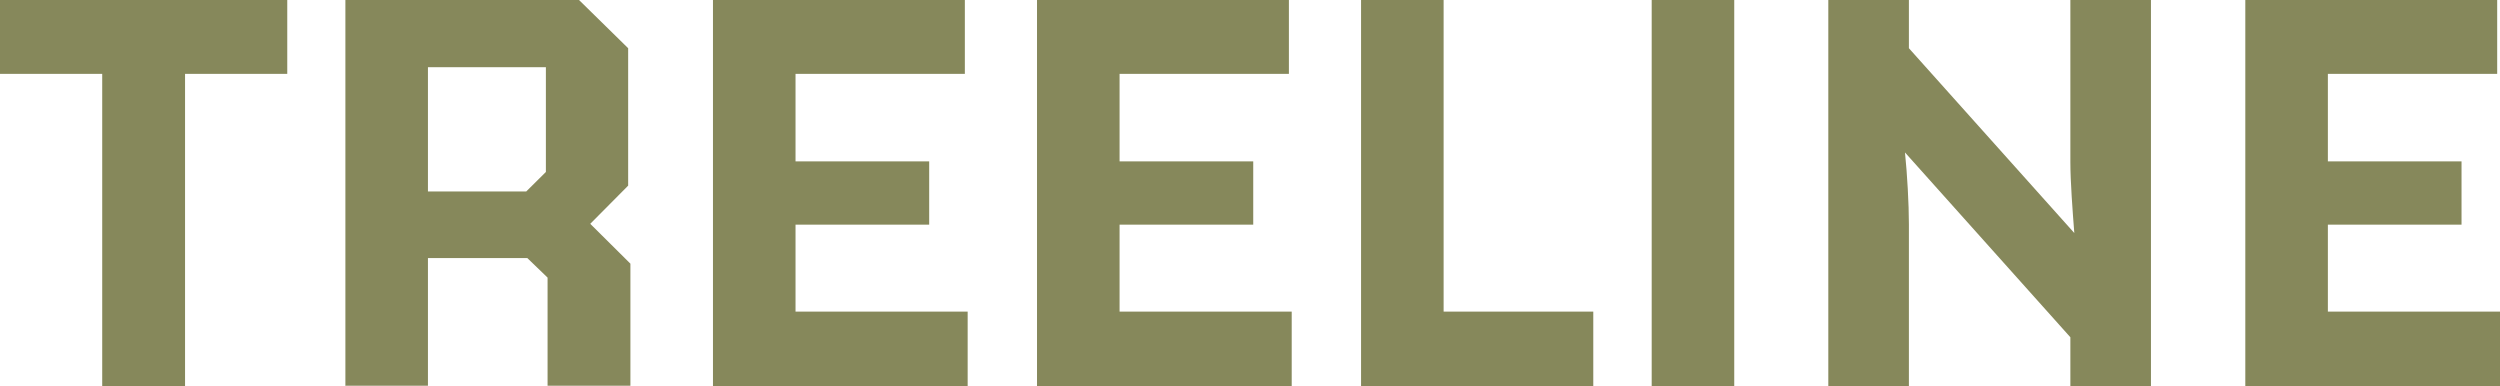 <svg width="1360" height="210" viewBox="0 0 1360 210" fill="none" xmlns="http://www.w3.org/2000/svg">
<path d="M0 0H156.271V40.181H100.667V210H55.604V40.181H0V0Z" fill="#86885B"/>
<path d="M187.892 210V0H314.987L341.719 26.231V100.982L321.097 121.755L342.941 143.437V209.848H297.878V151.018L286.879 140.404H232.803V209.848H187.74L187.892 210ZM296.961 36.541H232.803V104.166H286.268L296.961 93.552V36.541Z" fill="#86885B"/>
<path d="M387.854 210V0H524.877V40.181H432.764V87.791H505.477V122.209H432.764V169.516H526.405V210H387.854Z" fill="#86885B"/>
<path d="M564.136 210V0H701.16V40.181H609.047V87.791H681.76V122.209H609.047V169.516H702.688V210H564.136Z" fill="#86885B"/>
<path d="M740.415 210V0H785.326V169.516H866.746V210H740.263H740.415Z" fill="#86885B"/>
<path d="M898.517 0H943.428V210H898.517V0Z" fill="#86885B"/>
<path d="M994.602 210V0H1038.44V26.231L1128.42 126.758C1127.5 114.931 1126.28 98.708 1126.28 88.094V0H1170.12V210H1126.28V183.466L1036.31 82.939C1037.53 94.765 1038.44 110.989 1038.44 121.906V210H994.602Z" fill="#86885B"/>
<path d="M1221.45 210V0H1358.47V40.181H1266.36V87.791H1339.07V122.209H1266.36V169.516H1360V210H1221.45Z" fill="#86885B"/>
</svg>
